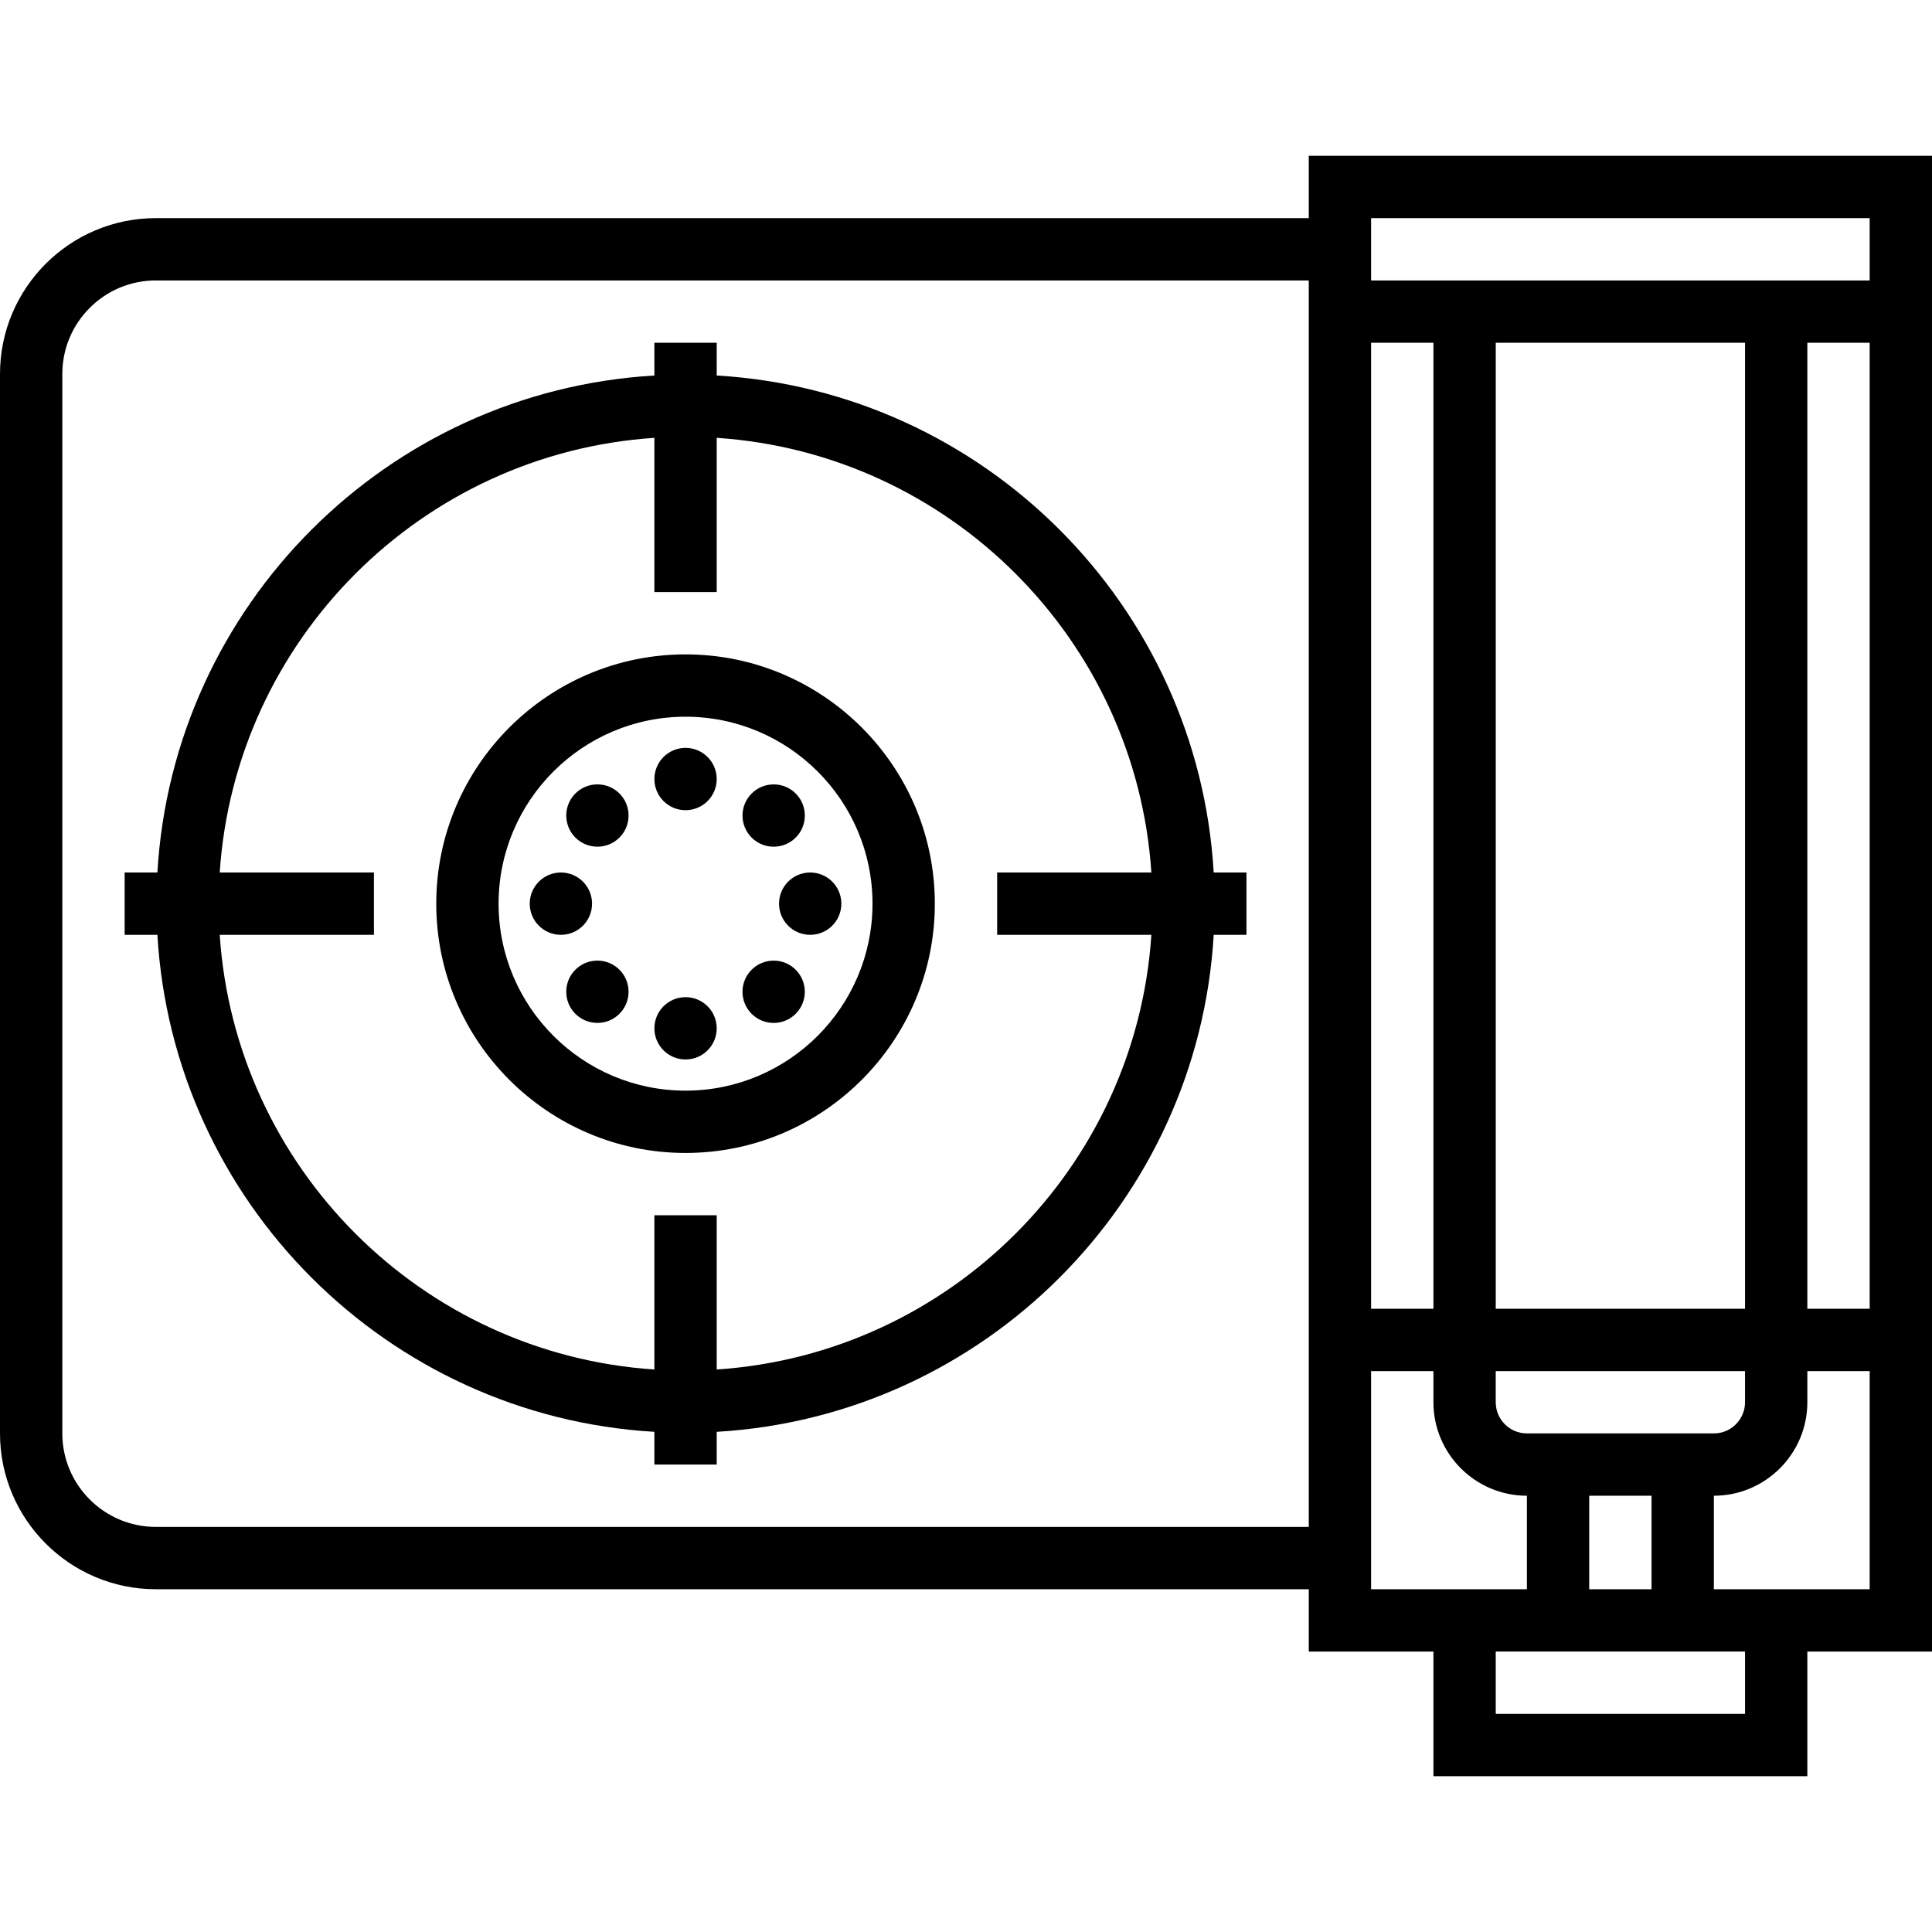 <?xml version="1.0" encoding="iso-8859-1"?>
<!-- Generator: Adobe Illustrator 19.0.0, SVG Export Plug-In . SVG Version: 6.00 Build 0)  -->
<svg version="1.1" id="Layer_1" xmlns="http://www.w3.org/2000/svg" xmlns:xlink="http://www.w3.org/1999/xlink" x="0px" y="0px"
	 viewBox="0 0 295.239 295.239" style="enable-background:new 0 0 295.239 295.239;" xml:space="preserve">
<g>
	<g>
		<g>
			<path d="M19.047,142.857h5.005c2.39,40.833,35.114,73.557,75.948,75.948v5.005h9.524v-5.005
				c40.833-2.39,73.557-35.114,75.948-75.948h5.005v-9.524h-5.005c-2.391-40.834-35.115-73.558-75.948-75.948V52.38H100v5.005
				c-40.833,2.39-73.557,35.114-75.948,75.948h-5.005V142.857z M33.576,133.333C35.938,97.747,64.419,69.271,100,66.909v23.567
				h9.524V66.909c35.581,2.362,64.062,30.838,66.424,66.424h-23.567v9.524h23.567c-2.362,35.585-30.843,64.061-66.424,66.423
				v-23.567H100v23.567c-35.581-2.362-64.062-30.838-66.424-66.424h23.567v-9.524H33.576z"/>
			<path d="M104.762,176.19c21.005,0,38.095-17.09,38.095-38.095S125.767,100,104.762,100s-38.095,17.09-38.095,38.095
				S83.757,176.19,104.762,176.19z M104.762,109.525c15.757,0,28.571,12.814,28.571,28.571c0,15.756-12.814,28.571-28.571,28.571
				c-15.757,0-28.571-12.814-28.571-28.571S89.005,109.525,104.762,109.525z"/>
			<circle cx="104.762" cy="119.048" r="4.762"/>
			<circle cx="104.762" cy="157.142" r="4.762"/>
			<circle cx="85.714" cy="138.094" r="4.762"/>
			<circle cx="123.81" cy="138.094" r="4.762"/>
			<circle cx="118.229" cy="124.629" r="4.762"/>
			<circle cx="91.292" cy="151.556" r="4.762"/>
			<circle cx="91.294" cy="124.626" r="4.762"/>
			<circle cx="118.226" cy="151.559" r="4.762"/>
			<path d="M295.238,23.81H200v9.524H23.81C10.681,33.333,0,44.013,0,57.143v161.905c0,13.129,10.681,23.81,23.81,23.81H200v9.524
				h19.048v19.048h57.143v-19.048h19.048L295.238,23.81L295.238,23.81z M200,233.333H23.81c-7.876,0-14.286-6.41-14.286-14.286
				V57.143c0-7.876,6.41-14.286,14.286-14.286H200V233.333z M209.524,52.38h9.524V200h-9.524V52.38z M209.524,242.857
				L209.524,242.857v-33.334h9.524v4.762c0,7.876,6.41,14.286,14.286,14.286v14.286h-14.286H209.524z M266.666,209.523v4.762
				c0,2.629-2.138,4.762-4.762,4.762h-28.571c-2.624,0-4.762-2.133-4.762-4.762v-4.762H266.666z M228.572,200V52.38h38.095V200
				H228.572z M252.381,228.57v14.286h-9.524V228.57H252.381z M266.667,261.904h-38.095v-9.524h4.762h28.571h4.762V261.904z
				 M285.714,242.857h-9.524h-14.286V228.57c7.876,0,14.286-6.41,14.286-14.286v-4.762h9.524V242.857z M285.714,200h-9.524V52.38
				h9.524V200z M285.714,42.857h-9.524h-4.762H223.81h-4.762h-9.524v-9.524h76.19V42.857z"/>
		</g>
	</g>
</g>
<g>
</g>
<g>
</g>
<g>
</g>
<g>
</g>
<g>
</g>
<g>
</g>
<g>
</g>
<g>
</g>
<g>
</g>
<g>
</g>
<g>
</g>
<g>
</g>
<g>
</g>
<g>
</g>
<g>
</g>
</svg>
